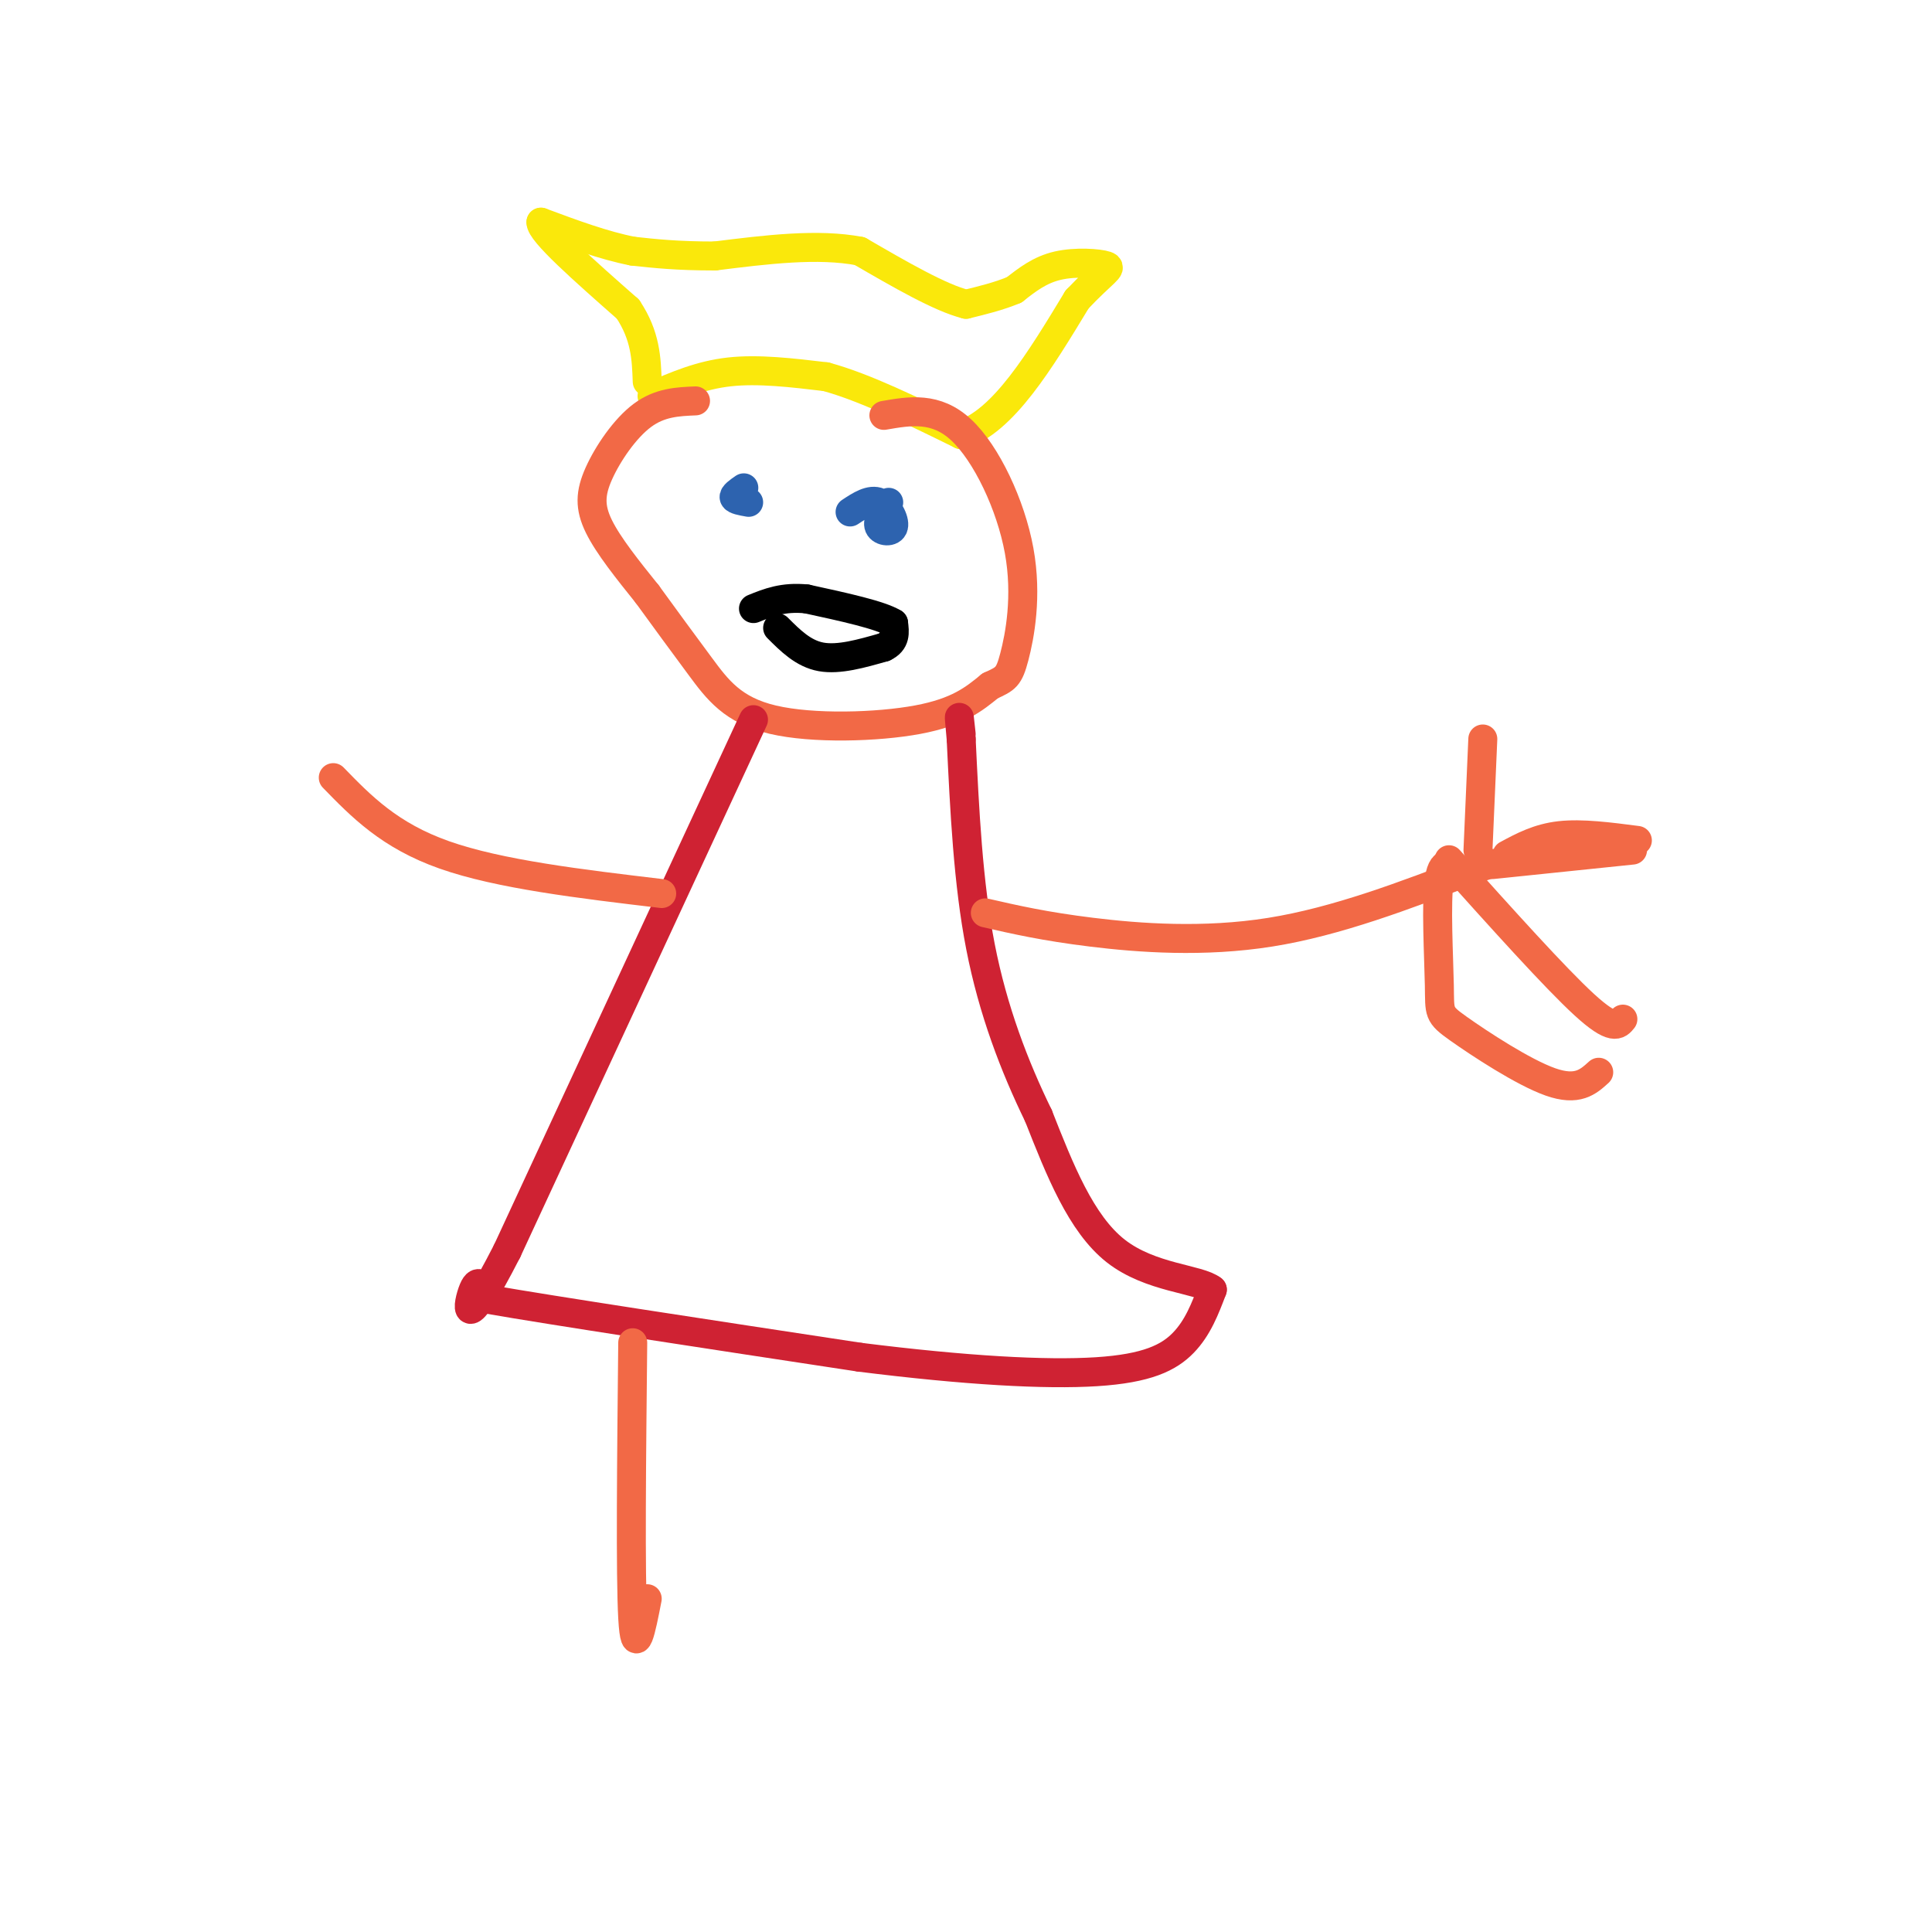 <svg viewBox='0 0 400 400' version='1.1' xmlns='http://www.w3.org/2000/svg' xmlns:xlink='http://www.w3.org/1999/xlink'><g fill='none' stroke='rgb(250,232,11)' stroke-width='6' stroke-linecap='round' stroke-linejoin='round'><path d='M135,82c5.000,-2.167 10.000,-4.333 16,-5c6.000,-0.667 13.000,0.167 20,1'/><path d='M171,78c8.000,2.167 18.000,7.083 28,12'/><path d='M199,90c8.667,-2.667 16.333,-15.333 24,-28'/><path d='M223,62c5.560,-5.857 7.458,-6.500 6,-7c-1.458,-0.500 -6.274,-0.857 -10,0c-3.726,0.857 -6.363,2.929 -9,5'/><path d='M210,60c-3.167,1.333 -6.583,2.167 -10,3'/><path d='M200,63c-5.333,-1.333 -13.667,-6.167 -22,-11'/><path d='M178,52c-8.667,-1.667 -19.333,-0.333 -30,1'/><path d='M148,53c-7.833,0.000 -12.417,-0.500 -17,-1'/><path d='M131,52c-6.000,-1.167 -12.500,-3.583 -19,-6'/><path d='M112,46c-0.167,2.000 8.917,10.000 18,18'/><path d='M130,64c3.667,5.500 3.833,10.250 4,15'/></g>
<g fill='none' stroke='rgb(242,105,70)' stroke-width='6' stroke-linecap='round' stroke-linejoin='round'><path d='M144,83c-3.690,0.155 -7.381,0.310 -11,3c-3.619,2.690 -7.167,7.917 -9,12c-1.833,4.083 -1.952,7.024 0,11c1.952,3.976 5.976,8.988 10,14'/><path d='M134,123c3.560,4.919 7.459,10.215 11,15c3.541,4.785 6.722,9.057 15,11c8.278,1.943 21.651,1.555 30,0c8.349,-1.555 11.675,-4.278 15,-7'/><path d='M205,142c3.252,-1.498 3.882,-1.742 5,-6c1.118,-4.258 2.724,-12.531 1,-22c-1.724,-9.469 -6.778,-20.134 -12,-25c-5.222,-4.866 -10.611,-3.933 -16,-3'/></g>
<g fill='none' stroke='rgb(45,99,175)' stroke-width='6' stroke-linecap='round' stroke-linejoin='round'><path d='M154,101c-1.083,0.750 -2.167,1.500 -2,2c0.167,0.500 1.583,0.750 3,1'/><path d='M184,104c-1.238,1.952 -2.476,3.905 -2,5c0.476,1.095 2.667,1.333 3,0c0.333,-1.333 -1.190,-4.238 -3,-5c-1.810,-0.762 -3.905,0.619 -6,2'/></g>
<g fill='none' stroke='rgb(0,0,0)' stroke-width='6' stroke-linecap='round' stroke-linejoin='round'><path d='M161,130c2.667,2.667 5.333,5.333 9,6c3.667,0.667 8.333,-0.667 13,-2'/><path d='M183,134c2.500,-1.167 2.250,-3.083 2,-5'/><path d='M185,129c-2.667,-1.667 -10.333,-3.333 -18,-5'/><path d='M167,124c-4.833,-0.500 -7.917,0.750 -11,2'/></g>
<g fill='none' stroke='rgb(207,34,51)' stroke-width='6' stroke-linecap='round' stroke-linejoin='round'><path d='M156,149c0.000,0.000 -51.000,110.000 -51,110'/><path d='M105,259c-9.622,18.800 -8.178,10.800 -7,8c1.178,-2.800 2.089,-0.400 3,2'/><path d='M101,269c13.333,2.333 45.167,7.167 77,12'/><path d='M178,281c22.000,2.762 38.500,3.667 49,3c10.500,-0.667 15.000,-2.905 18,-6c3.000,-3.095 4.500,-7.048 6,-11'/><path d='M251,267c-2.800,-2.244 -12.800,-2.356 -20,-8c-7.200,-5.644 -11.600,-16.822 -16,-28'/><path d='M215,231c-4.978,-10.222 -9.422,-21.778 -12,-35c-2.578,-13.222 -3.289,-28.111 -4,-43'/><path d='M199,153c-0.667,-7.333 -0.333,-4.167 0,-1'/></g>
<g fill='none' stroke='rgb(242,105,70)' stroke-width='6' stroke-linecap='round' stroke-linejoin='round'><path d='M204,189c6.111,1.400 12.222,2.800 22,4c9.778,1.200 23.222,2.200 37,0c13.778,-2.200 27.889,-7.600 42,-13'/><path d='M305,180c7.000,-2.167 3.500,-1.083 0,0'/><path d='M137,185c-16.833,-2.000 -33.667,-4.000 -45,-8c-11.333,-4.000 -17.167,-10.000 -23,-16'/><path d='M306,176c0.000,0.000 1.000,-23.000 1,-23'/><path d='M312,177c3.250,-1.750 6.500,-3.500 11,-4c4.500,-0.500 10.250,0.250 16,1'/><path d='M300,178c11.000,12.250 22.000,24.500 28,30c6.000,5.500 7.000,4.250 8,3'/><path d='M303,181c-2.128,-1.887 -4.255,-3.774 -5,1c-0.745,4.774 -0.107,16.207 0,22c0.107,5.793 -0.317,5.944 4,9c4.317,3.056 13.376,9.016 19,11c5.624,1.984 7.812,-0.008 10,-2'/><path d='M309,179c0.000,0.000 29.000,-3.000 29,-3'/><path d='M131,278c-0.250,24.083 -0.500,48.167 0,57c0.500,8.833 1.750,2.417 3,-4'/></g>
</svg>